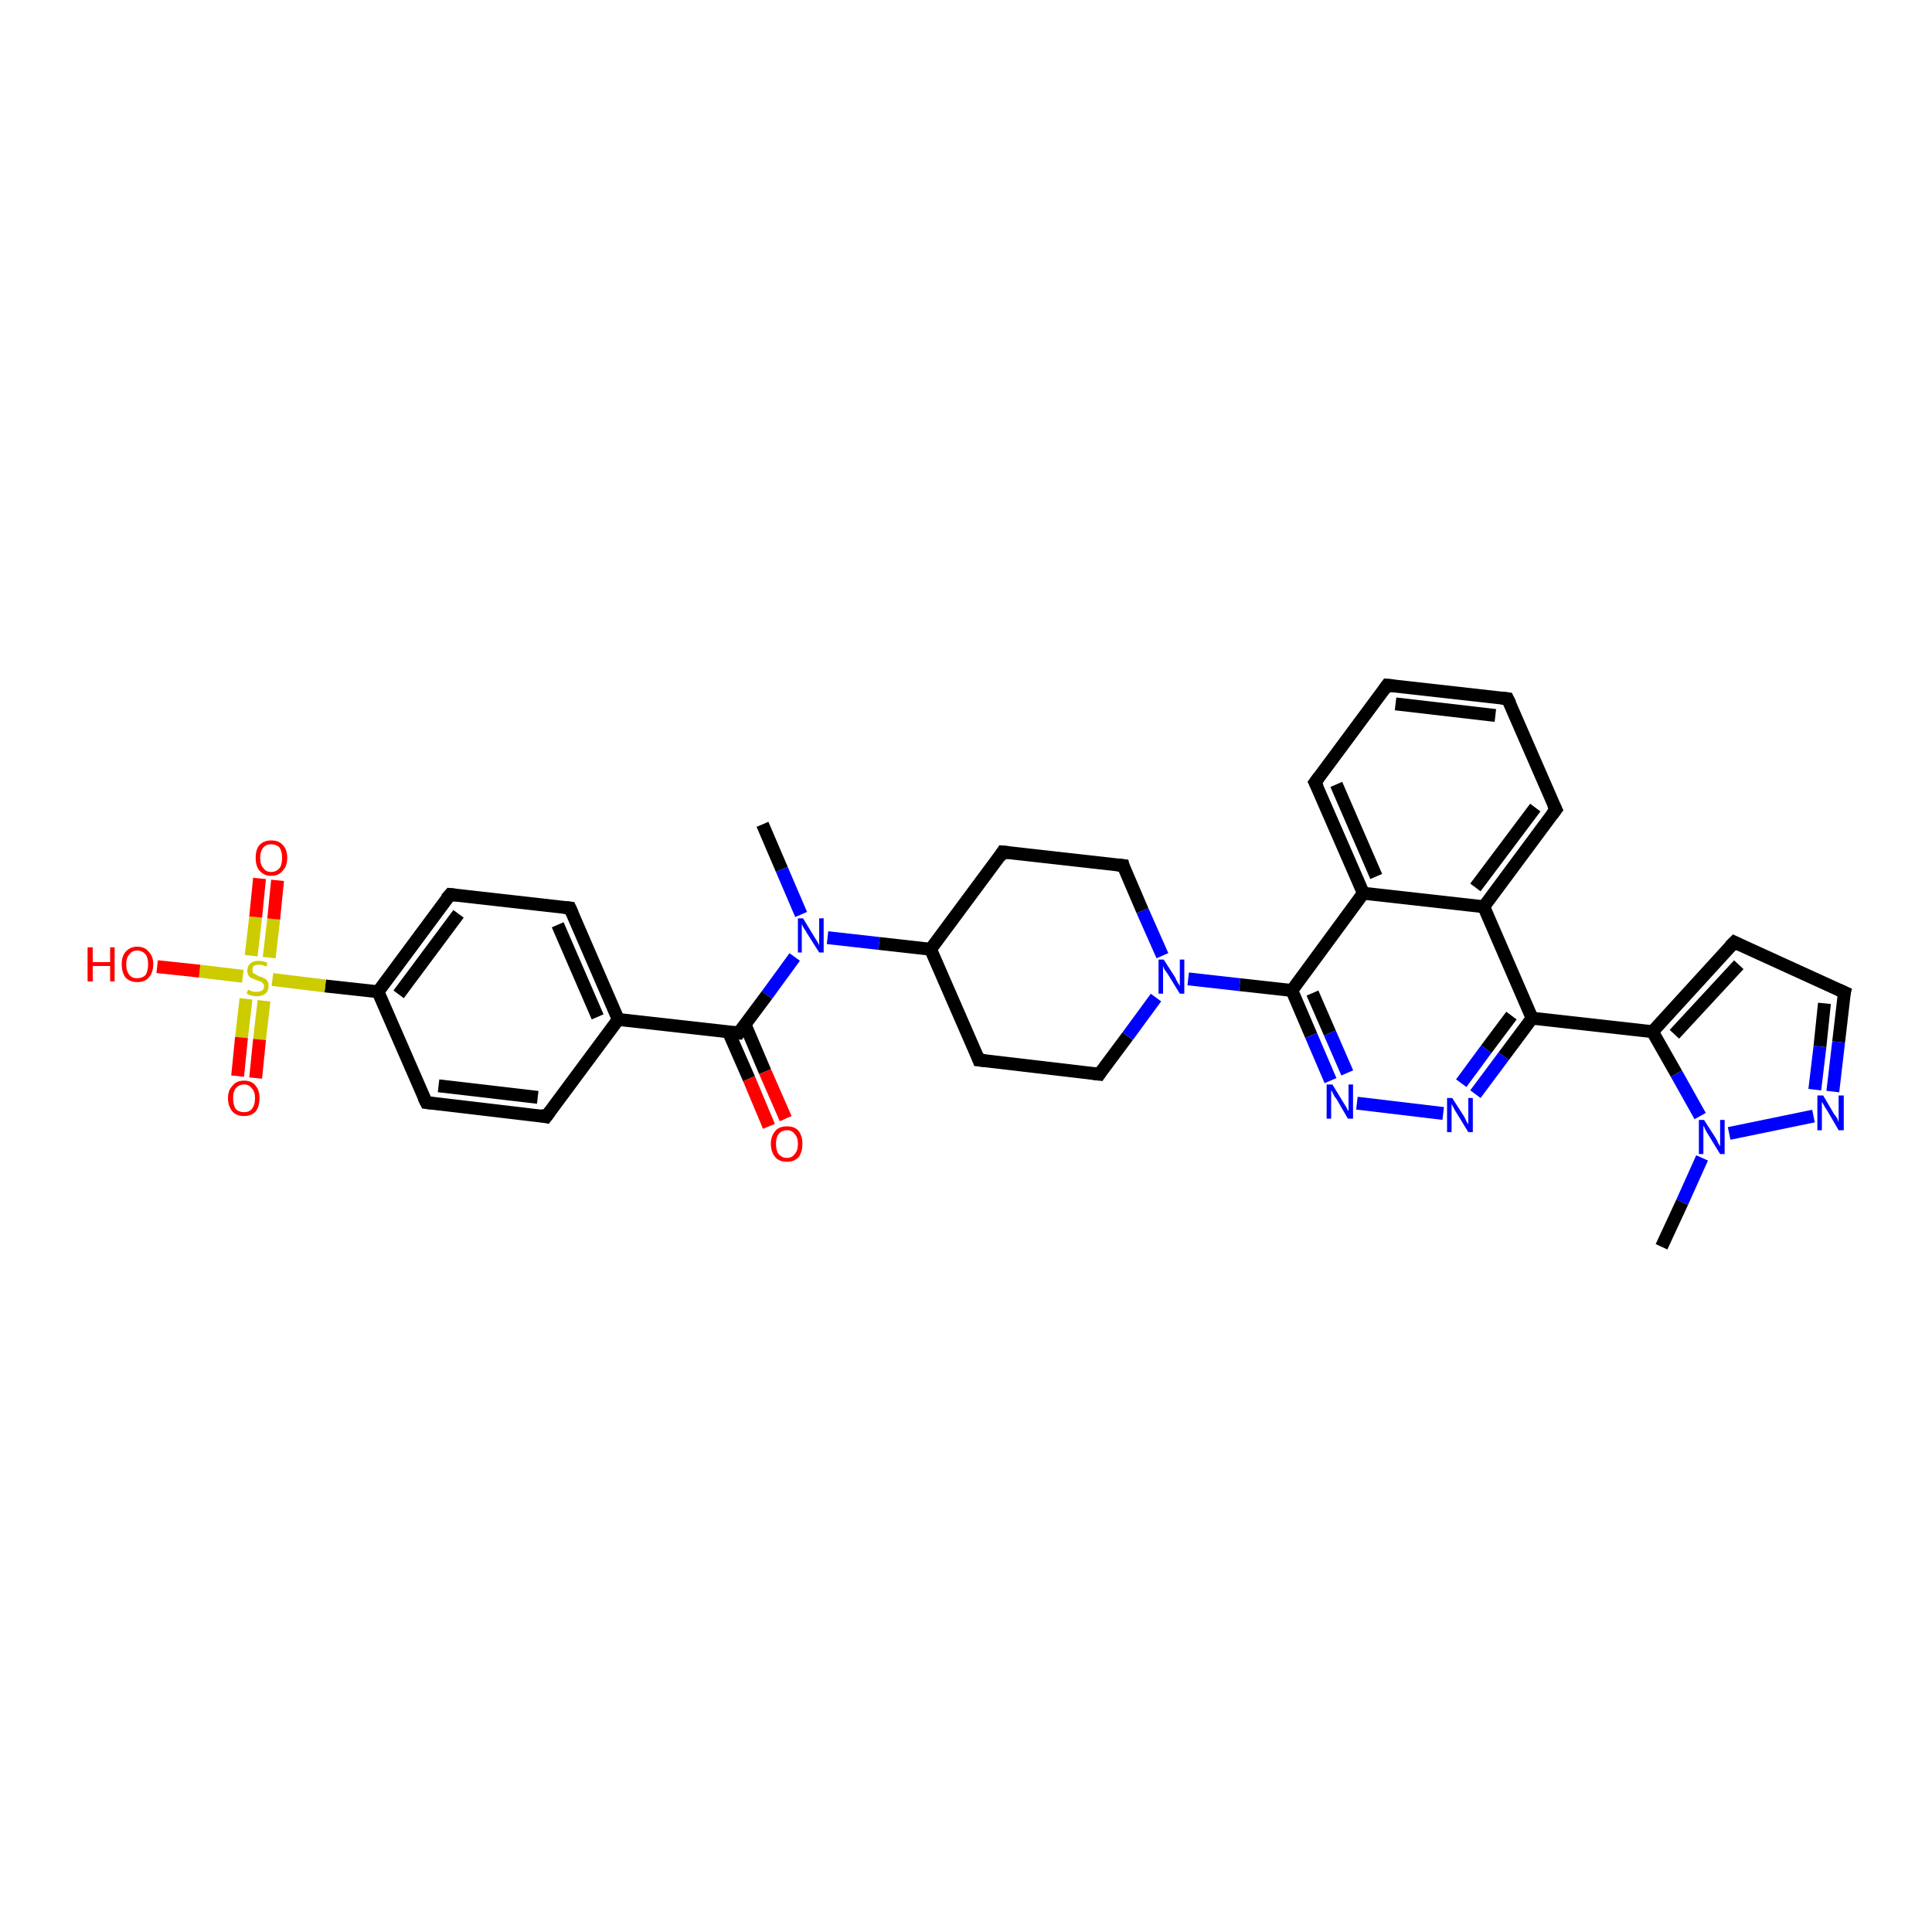 <?xml version='1.0' encoding='iso-8859-1'?>
<svg version='1.1' baseProfile='full'
              xmlns='http://www.w3.org/2000/svg'
                      xmlns:rdkit='http://www.rdkit.org/xml'
                      xmlns:xlink='http://www.w3.org/1999/xlink'
                  xml:space='preserve'
width='300px' height='300px' viewBox='0 0 300 300'>
<!-- END OF HEADER -->
<rect style='opacity:1.0;fill:#FFFFFF;stroke:none' width='300.0' height='300.0' x='0.0' y='0.0'> </rect>
<path class='bond-0 atom-0 atom-1' d='M 118.4,128.0 L 121.4,135.0' style='fill:none;fill-rule:evenodd;stroke:#000000;stroke-width:2.0px;stroke-linecap:butt;stroke-linejoin:miter;stroke-opacity:1' />
<path class='bond-0 atom-0 atom-1' d='M 121.4,135.0 L 124.4,142.0' style='fill:none;fill-rule:evenodd;stroke:#0000FF;stroke-width:2.0px;stroke-linecap:butt;stroke-linejoin:miter;stroke-opacity:1' />
<path class='bond-1 atom-1 atom-2' d='M 123.4,148.6 L 119.1,154.5' style='fill:none;fill-rule:evenodd;stroke:#0000FF;stroke-width:2.0px;stroke-linecap:butt;stroke-linejoin:miter;stroke-opacity:1' />
<path class='bond-1 atom-1 atom-2' d='M 119.1,154.5 L 114.7,160.4' style='fill:none;fill-rule:evenodd;stroke:#000000;stroke-width:2.0px;stroke-linecap:butt;stroke-linejoin:miter;stroke-opacity:1' />
<path class='bond-2 atom-2 atom-3' d='M 113.1,160.2 L 116.3,167.5' style='fill:none;fill-rule:evenodd;stroke:#000000;stroke-width:2.0px;stroke-linecap:butt;stroke-linejoin:miter;stroke-opacity:1' />
<path class='bond-2 atom-2 atom-3' d='M 116.3,167.5 L 119.4,174.9' style='fill:none;fill-rule:evenodd;stroke:#FF0000;stroke-width:2.0px;stroke-linecap:butt;stroke-linejoin:miter;stroke-opacity:1' />
<path class='bond-2 atom-2 atom-3' d='M 115.7,159.1 L 118.8,166.4' style='fill:none;fill-rule:evenodd;stroke:#000000;stroke-width:2.0px;stroke-linecap:butt;stroke-linejoin:miter;stroke-opacity:1' />
<path class='bond-2 atom-2 atom-3' d='M 118.8,166.4 L 122.0,173.7' style='fill:none;fill-rule:evenodd;stroke:#FF0000;stroke-width:2.0px;stroke-linecap:butt;stroke-linejoin:miter;stroke-opacity:1' />
<path class='bond-3 atom-2 atom-4' d='M 114.7,160.4 L 96.0,158.3' style='fill:none;fill-rule:evenodd;stroke:#000000;stroke-width:2.0px;stroke-linecap:butt;stroke-linejoin:miter;stroke-opacity:1' />
<path class='bond-4 atom-4 atom-5' d='M 96.0,158.3 L 88.5,141.0' style='fill:none;fill-rule:evenodd;stroke:#000000;stroke-width:2.0px;stroke-linecap:butt;stroke-linejoin:miter;stroke-opacity:1' />
<path class='bond-4 atom-4 atom-5' d='M 92.8,157.9 L 86.6,143.6' style='fill:none;fill-rule:evenodd;stroke:#000000;stroke-width:2.0px;stroke-linecap:butt;stroke-linejoin:miter;stroke-opacity:1' />
<path class='bond-5 atom-5 atom-6' d='M 88.5,141.0 L 69.9,138.9' style='fill:none;fill-rule:evenodd;stroke:#000000;stroke-width:2.0px;stroke-linecap:butt;stroke-linejoin:miter;stroke-opacity:1' />
<path class='bond-6 atom-6 atom-7' d='M 69.9,138.9 L 58.7,154.0' style='fill:none;fill-rule:evenodd;stroke:#000000;stroke-width:2.0px;stroke-linecap:butt;stroke-linejoin:miter;stroke-opacity:1' />
<path class='bond-6 atom-6 atom-7' d='M 71.2,141.9 L 61.9,154.4' style='fill:none;fill-rule:evenodd;stroke:#000000;stroke-width:2.0px;stroke-linecap:butt;stroke-linejoin:miter;stroke-opacity:1' />
<path class='bond-7 atom-7 atom-8' d='M 58.7,154.0 L 50.5,153.1' style='fill:none;fill-rule:evenodd;stroke:#000000;stroke-width:2.0px;stroke-linecap:butt;stroke-linejoin:miter;stroke-opacity:1' />
<path class='bond-7 atom-7 atom-8' d='M 50.5,153.1 L 42.3,152.1' style='fill:none;fill-rule:evenodd;stroke:#CCCC00;stroke-width:2.0px;stroke-linecap:butt;stroke-linejoin:miter;stroke-opacity:1' />
<path class='bond-8 atom-8 atom-9' d='M 41.8,148.7 L 42.5,142.7' style='fill:none;fill-rule:evenodd;stroke:#CCCC00;stroke-width:2.0px;stroke-linecap:butt;stroke-linejoin:miter;stroke-opacity:1' />
<path class='bond-8 atom-8 atom-9' d='M 42.5,142.7 L 43.1,136.7' style='fill:none;fill-rule:evenodd;stroke:#FF0000;stroke-width:2.0px;stroke-linecap:butt;stroke-linejoin:miter;stroke-opacity:1' />
<path class='bond-8 atom-8 atom-9' d='M 39.0,148.4 L 39.7,142.4' style='fill:none;fill-rule:evenodd;stroke:#CCCC00;stroke-width:2.0px;stroke-linecap:butt;stroke-linejoin:miter;stroke-opacity:1' />
<path class='bond-8 atom-8 atom-9' d='M 39.7,142.4 L 40.3,136.4' style='fill:none;fill-rule:evenodd;stroke:#FF0000;stroke-width:2.0px;stroke-linecap:butt;stroke-linejoin:miter;stroke-opacity:1' />
<path class='bond-9 atom-8 atom-10' d='M 38.2,155.1 L 37.5,161.1' style='fill:none;fill-rule:evenodd;stroke:#CCCC00;stroke-width:2.0px;stroke-linecap:butt;stroke-linejoin:miter;stroke-opacity:1' />
<path class='bond-9 atom-8 atom-10' d='M 37.5,161.1 L 36.9,167.1' style='fill:none;fill-rule:evenodd;stroke:#FF0000;stroke-width:2.0px;stroke-linecap:butt;stroke-linejoin:miter;stroke-opacity:1' />
<path class='bond-9 atom-8 atom-10' d='M 41.0,155.4 L 40.3,161.4' style='fill:none;fill-rule:evenodd;stroke:#CCCC00;stroke-width:2.0px;stroke-linecap:butt;stroke-linejoin:miter;stroke-opacity:1' />
<path class='bond-9 atom-8 atom-10' d='M 40.3,161.4 L 39.7,167.4' style='fill:none;fill-rule:evenodd;stroke:#FF0000;stroke-width:2.0px;stroke-linecap:butt;stroke-linejoin:miter;stroke-opacity:1' />
<path class='bond-10 atom-8 atom-11' d='M 37.7,151.6 L 31.0,150.8' style='fill:none;fill-rule:evenodd;stroke:#CCCC00;stroke-width:2.0px;stroke-linecap:butt;stroke-linejoin:miter;stroke-opacity:1' />
<path class='bond-10 atom-8 atom-11' d='M 31.0,150.8 L 24.4,150.1' style='fill:none;fill-rule:evenodd;stroke:#FF0000;stroke-width:2.0px;stroke-linecap:butt;stroke-linejoin:miter;stroke-opacity:1' />
<path class='bond-11 atom-7 atom-12' d='M 58.7,154.0 L 66.2,171.2' style='fill:none;fill-rule:evenodd;stroke:#000000;stroke-width:2.0px;stroke-linecap:butt;stroke-linejoin:miter;stroke-opacity:1' />
<path class='bond-12 atom-12 atom-13' d='M 66.2,171.2 L 84.8,173.4' style='fill:none;fill-rule:evenodd;stroke:#000000;stroke-width:2.0px;stroke-linecap:butt;stroke-linejoin:miter;stroke-opacity:1' />
<path class='bond-12 atom-12 atom-13' d='M 68.1,168.6 L 83.5,170.4' style='fill:none;fill-rule:evenodd;stroke:#000000;stroke-width:2.0px;stroke-linecap:butt;stroke-linejoin:miter;stroke-opacity:1' />
<path class='bond-13 atom-1 atom-14' d='M 128.5,145.6 L 136.5,146.5' style='fill:none;fill-rule:evenodd;stroke:#0000FF;stroke-width:2.0px;stroke-linecap:butt;stroke-linejoin:miter;stroke-opacity:1' />
<path class='bond-13 atom-1 atom-14' d='M 136.5,146.5 L 144.5,147.4' style='fill:none;fill-rule:evenodd;stroke:#000000;stroke-width:2.0px;stroke-linecap:butt;stroke-linejoin:miter;stroke-opacity:1' />
<path class='bond-14 atom-14 atom-15' d='M 144.5,147.4 L 152.0,164.6' style='fill:none;fill-rule:evenodd;stroke:#000000;stroke-width:2.0px;stroke-linecap:butt;stroke-linejoin:miter;stroke-opacity:1' />
<path class='bond-15 atom-15 atom-16' d='M 152.0,164.6 L 170.7,166.8' style='fill:none;fill-rule:evenodd;stroke:#000000;stroke-width:2.0px;stroke-linecap:butt;stroke-linejoin:miter;stroke-opacity:1' />
<path class='bond-16 atom-16 atom-17' d='M 170.7,166.8 L 175.1,160.9' style='fill:none;fill-rule:evenodd;stroke:#000000;stroke-width:2.0px;stroke-linecap:butt;stroke-linejoin:miter;stroke-opacity:1' />
<path class='bond-16 atom-16 atom-17' d='M 175.1,160.9 L 179.5,154.9' style='fill:none;fill-rule:evenodd;stroke:#0000FF;stroke-width:2.0px;stroke-linecap:butt;stroke-linejoin:miter;stroke-opacity:1' />
<path class='bond-17 atom-17 atom-18' d='M 184.5,152.0 L 192.5,152.9' style='fill:none;fill-rule:evenodd;stroke:#0000FF;stroke-width:2.0px;stroke-linecap:butt;stroke-linejoin:miter;stroke-opacity:1' />
<path class='bond-17 atom-17 atom-18' d='M 192.5,152.9 L 200.6,153.8' style='fill:none;fill-rule:evenodd;stroke:#000000;stroke-width:2.0px;stroke-linecap:butt;stroke-linejoin:miter;stroke-opacity:1' />
<path class='bond-18 atom-18 atom-19' d='M 200.6,153.8 L 203.6,160.8' style='fill:none;fill-rule:evenodd;stroke:#000000;stroke-width:2.0px;stroke-linecap:butt;stroke-linejoin:miter;stroke-opacity:1' />
<path class='bond-18 atom-18 atom-19' d='M 203.6,160.8 L 206.6,167.8' style='fill:none;fill-rule:evenodd;stroke:#0000FF;stroke-width:2.0px;stroke-linecap:butt;stroke-linejoin:miter;stroke-opacity:1' />
<path class='bond-18 atom-18 atom-19' d='M 203.8,154.2 L 206.5,160.4' style='fill:none;fill-rule:evenodd;stroke:#000000;stroke-width:2.0px;stroke-linecap:butt;stroke-linejoin:miter;stroke-opacity:1' />
<path class='bond-18 atom-18 atom-19' d='M 206.5,160.4 L 209.2,166.6' style='fill:none;fill-rule:evenodd;stroke:#0000FF;stroke-width:2.0px;stroke-linecap:butt;stroke-linejoin:miter;stroke-opacity:1' />
<path class='bond-19 atom-19 atom-20' d='M 210.7,171.3 L 224.1,172.9' style='fill:none;fill-rule:evenodd;stroke:#0000FF;stroke-width:2.0px;stroke-linecap:butt;stroke-linejoin:miter;stroke-opacity:1' />
<path class='bond-20 atom-20 atom-21' d='M 229.1,169.9 L 233.5,164.0' style='fill:none;fill-rule:evenodd;stroke:#0000FF;stroke-width:2.0px;stroke-linecap:butt;stroke-linejoin:miter;stroke-opacity:1' />
<path class='bond-20 atom-20 atom-21' d='M 233.5,164.0 L 237.9,158.1' style='fill:none;fill-rule:evenodd;stroke:#000000;stroke-width:2.0px;stroke-linecap:butt;stroke-linejoin:miter;stroke-opacity:1' />
<path class='bond-20 atom-20 atom-21' d='M 226.9,168.2 L 230.8,162.9' style='fill:none;fill-rule:evenodd;stroke:#0000FF;stroke-width:2.0px;stroke-linecap:butt;stroke-linejoin:miter;stroke-opacity:1' />
<path class='bond-20 atom-20 atom-21' d='M 230.8,162.9 L 234.7,157.7' style='fill:none;fill-rule:evenodd;stroke:#000000;stroke-width:2.0px;stroke-linecap:butt;stroke-linejoin:miter;stroke-opacity:1' />
<path class='bond-21 atom-21 atom-22' d='M 237.9,158.1 L 256.6,160.2' style='fill:none;fill-rule:evenodd;stroke:#000000;stroke-width:2.0px;stroke-linecap:butt;stroke-linejoin:miter;stroke-opacity:1' />
<path class='bond-22 atom-22 atom-23' d='M 256.6,160.2 L 269.3,146.3' style='fill:none;fill-rule:evenodd;stroke:#000000;stroke-width:2.0px;stroke-linecap:butt;stroke-linejoin:miter;stroke-opacity:1' />
<path class='bond-22 atom-22 atom-23' d='M 260.0,160.6 L 270.0,149.8' style='fill:none;fill-rule:evenodd;stroke:#000000;stroke-width:2.0px;stroke-linecap:butt;stroke-linejoin:miter;stroke-opacity:1' />
<path class='bond-23 atom-23 atom-24' d='M 269.3,146.3 L 286.4,154.1' style='fill:none;fill-rule:evenodd;stroke:#000000;stroke-width:2.0px;stroke-linecap:butt;stroke-linejoin:miter;stroke-opacity:1' />
<path class='bond-24 atom-24 atom-25' d='M 286.4,154.1 L 285.5,161.8' style='fill:none;fill-rule:evenodd;stroke:#000000;stroke-width:2.0px;stroke-linecap:butt;stroke-linejoin:miter;stroke-opacity:1' />
<path class='bond-24 atom-24 atom-25' d='M 285.5,161.8 L 284.6,169.5' style='fill:none;fill-rule:evenodd;stroke:#0000FF;stroke-width:2.0px;stroke-linecap:butt;stroke-linejoin:miter;stroke-opacity:1' />
<path class='bond-24 atom-24 atom-25' d='M 283.3,155.8 L 282.6,162.5' style='fill:none;fill-rule:evenodd;stroke:#000000;stroke-width:2.0px;stroke-linecap:butt;stroke-linejoin:miter;stroke-opacity:1' />
<path class='bond-24 atom-24 atom-25' d='M 282.6,162.5 L 281.8,169.2' style='fill:none;fill-rule:evenodd;stroke:#0000FF;stroke-width:2.0px;stroke-linecap:butt;stroke-linejoin:miter;stroke-opacity:1' />
<path class='bond-25 atom-25 atom-26' d='M 281.6,173.3 L 268.5,176.0' style='fill:none;fill-rule:evenodd;stroke:#0000FF;stroke-width:2.0px;stroke-linecap:butt;stroke-linejoin:miter;stroke-opacity:1' />
<path class='bond-26 atom-26 atom-27' d='M 264.3,179.8 L 261.2,186.7' style='fill:none;fill-rule:evenodd;stroke:#0000FF;stroke-width:2.0px;stroke-linecap:butt;stroke-linejoin:miter;stroke-opacity:1' />
<path class='bond-26 atom-26 atom-27' d='M 261.2,186.7 L 258.0,193.6' style='fill:none;fill-rule:evenodd;stroke:#000000;stroke-width:2.0px;stroke-linecap:butt;stroke-linejoin:miter;stroke-opacity:1' />
<path class='bond-27 atom-21 atom-28' d='M 237.9,158.1 L 230.4,140.8' style='fill:none;fill-rule:evenodd;stroke:#000000;stroke-width:2.0px;stroke-linecap:butt;stroke-linejoin:miter;stroke-opacity:1' />
<path class='bond-28 atom-28 atom-29' d='M 230.4,140.8 L 241.6,125.7' style='fill:none;fill-rule:evenodd;stroke:#000000;stroke-width:2.0px;stroke-linecap:butt;stroke-linejoin:miter;stroke-opacity:1' />
<path class='bond-28 atom-28 atom-29' d='M 229.1,137.8 L 238.4,125.4' style='fill:none;fill-rule:evenodd;stroke:#000000;stroke-width:2.0px;stroke-linecap:butt;stroke-linejoin:miter;stroke-opacity:1' />
<path class='bond-29 atom-29 atom-30' d='M 241.6,125.7 L 234.1,108.5' style='fill:none;fill-rule:evenodd;stroke:#000000;stroke-width:2.0px;stroke-linecap:butt;stroke-linejoin:miter;stroke-opacity:1' />
<path class='bond-30 atom-30 atom-31' d='M 234.1,108.5 L 215.4,106.4' style='fill:none;fill-rule:evenodd;stroke:#000000;stroke-width:2.0px;stroke-linecap:butt;stroke-linejoin:miter;stroke-opacity:1' />
<path class='bond-30 atom-30 atom-31' d='M 232.2,111.1 L 216.7,109.3' style='fill:none;fill-rule:evenodd;stroke:#000000;stroke-width:2.0px;stroke-linecap:butt;stroke-linejoin:miter;stroke-opacity:1' />
<path class='bond-31 atom-31 atom-32' d='M 215.4,106.4 L 204.2,121.5' style='fill:none;fill-rule:evenodd;stroke:#000000;stroke-width:2.0px;stroke-linecap:butt;stroke-linejoin:miter;stroke-opacity:1' />
<path class='bond-32 atom-32 atom-33' d='M 204.2,121.5 L 211.7,138.7' style='fill:none;fill-rule:evenodd;stroke:#000000;stroke-width:2.0px;stroke-linecap:butt;stroke-linejoin:miter;stroke-opacity:1' />
<path class='bond-32 atom-32 atom-33' d='M 207.5,121.8 L 213.7,136.1' style='fill:none;fill-rule:evenodd;stroke:#000000;stroke-width:2.0px;stroke-linecap:butt;stroke-linejoin:miter;stroke-opacity:1' />
<path class='bond-33 atom-17 atom-34' d='M 180.5,148.4 L 177.4,141.4' style='fill:none;fill-rule:evenodd;stroke:#0000FF;stroke-width:2.0px;stroke-linecap:butt;stroke-linejoin:miter;stroke-opacity:1' />
<path class='bond-33 atom-17 atom-34' d='M 177.4,141.4 L 174.4,134.4' style='fill:none;fill-rule:evenodd;stroke:#000000;stroke-width:2.0px;stroke-linecap:butt;stroke-linejoin:miter;stroke-opacity:1' />
<path class='bond-34 atom-34 atom-35' d='M 174.4,134.4 L 155.7,132.3' style='fill:none;fill-rule:evenodd;stroke:#000000;stroke-width:2.0px;stroke-linecap:butt;stroke-linejoin:miter;stroke-opacity:1' />
<path class='bond-35 atom-13 atom-4' d='M 84.8,173.4 L 96.0,158.3' style='fill:none;fill-rule:evenodd;stroke:#000000;stroke-width:2.0px;stroke-linecap:butt;stroke-linejoin:miter;stroke-opacity:1' />
<path class='bond-36 atom-35 atom-14' d='M 155.7,132.3 L 144.5,147.4' style='fill:none;fill-rule:evenodd;stroke:#000000;stroke-width:2.0px;stroke-linecap:butt;stroke-linejoin:miter;stroke-opacity:1' />
<path class='bond-37 atom-33 atom-18' d='M 211.7,138.7 L 200.6,153.8' style='fill:none;fill-rule:evenodd;stroke:#000000;stroke-width:2.0px;stroke-linecap:butt;stroke-linejoin:miter;stroke-opacity:1' />
<path class='bond-38 atom-26 atom-22' d='M 264.0,173.3 L 260.3,166.7' style='fill:none;fill-rule:evenodd;stroke:#0000FF;stroke-width:2.0px;stroke-linecap:butt;stroke-linejoin:miter;stroke-opacity:1' />
<path class='bond-38 atom-26 atom-22' d='M 260.3,166.7 L 256.6,160.2' style='fill:none;fill-rule:evenodd;stroke:#000000;stroke-width:2.0px;stroke-linecap:butt;stroke-linejoin:miter;stroke-opacity:1' />
<path class='bond-39 atom-33 atom-28' d='M 211.7,138.7 L 230.4,140.8' style='fill:none;fill-rule:evenodd;stroke:#000000;stroke-width:2.0px;stroke-linecap:butt;stroke-linejoin:miter;stroke-opacity:1' />
<path d='M 114.9,160.1 L 114.7,160.4 L 113.8,160.3' style='fill:none;stroke:#000000;stroke-width:2.0px;stroke-linecap:butt;stroke-linejoin:miter;stroke-opacity:1;' />
<path d='M 88.9,141.9 L 88.5,141.0 L 87.6,140.9' style='fill:none;stroke:#000000;stroke-width:2.0px;stroke-linecap:butt;stroke-linejoin:miter;stroke-opacity:1;' />
<path d='M 70.8,139.0 L 69.9,138.9 L 69.3,139.6' style='fill:none;stroke:#000000;stroke-width:2.0px;stroke-linecap:butt;stroke-linejoin:miter;stroke-opacity:1;' />
<path d='M 65.8,170.4 L 66.2,171.2 L 67.1,171.3' style='fill:none;stroke:#000000;stroke-width:2.0px;stroke-linecap:butt;stroke-linejoin:miter;stroke-opacity:1;' />
<path d='M 83.9,173.2 L 84.8,173.4 L 85.4,172.6' style='fill:none;stroke:#000000;stroke-width:2.0px;stroke-linecap:butt;stroke-linejoin:miter;stroke-opacity:1;' />
<path d='M 151.7,163.8 L 152.0,164.6 L 153.0,164.7' style='fill:none;stroke:#000000;stroke-width:2.0px;stroke-linecap:butt;stroke-linejoin:miter;stroke-opacity:1;' />
<path d='M 169.8,166.7 L 170.7,166.8 L 170.9,166.5' style='fill:none;stroke:#000000;stroke-width:2.0px;stroke-linecap:butt;stroke-linejoin:miter;stroke-opacity:1;' />
<path d='M 268.6,147.0 L 269.3,146.3 L 270.1,146.7' style='fill:none;stroke:#000000;stroke-width:2.0px;stroke-linecap:butt;stroke-linejoin:miter;stroke-opacity:1;' />
<path d='M 285.5,153.7 L 286.4,154.1 L 286.3,154.5' style='fill:none;stroke:#000000;stroke-width:2.0px;stroke-linecap:butt;stroke-linejoin:miter;stroke-opacity:1;' />
<path d='M 241.0,126.5 L 241.6,125.7 L 241.2,124.9' style='fill:none;stroke:#000000;stroke-width:2.0px;stroke-linecap:butt;stroke-linejoin:miter;stroke-opacity:1;' />
<path d='M 234.5,109.3 L 234.1,108.5 L 233.2,108.4' style='fill:none;stroke:#000000;stroke-width:2.0px;stroke-linecap:butt;stroke-linejoin:miter;stroke-opacity:1;' />
<path d='M 216.4,106.5 L 215.4,106.4 L 214.9,107.1' style='fill:none;stroke:#000000;stroke-width:2.0px;stroke-linecap:butt;stroke-linejoin:miter;stroke-opacity:1;' />
<path d='M 204.8,120.7 L 204.2,121.5 L 204.6,122.3' style='fill:none;stroke:#000000;stroke-width:2.0px;stroke-linecap:butt;stroke-linejoin:miter;stroke-opacity:1;' />
<path d='M 174.5,134.8 L 174.4,134.4 L 173.5,134.3' style='fill:none;stroke:#000000;stroke-width:2.0px;stroke-linecap:butt;stroke-linejoin:miter;stroke-opacity:1;' />
<path d='M 156.7,132.4 L 155.7,132.3 L 155.2,133.1' style='fill:none;stroke:#000000;stroke-width:2.0px;stroke-linecap:butt;stroke-linejoin:miter;stroke-opacity:1;' />
<path class='atom-1' d='M 124.7 142.6
L 126.4 145.4
Q 126.6 145.7, 126.9 146.2
Q 127.2 146.7, 127.2 146.8
L 127.2 142.6
L 127.9 142.6
L 127.9 147.9
L 127.2 147.9
L 125.3 144.9
Q 125.1 144.5, 124.8 144.1
Q 124.6 143.7, 124.5 143.5
L 124.5 147.9
L 123.9 147.9
L 123.9 142.6
L 124.7 142.6
' fill='#0000FF'/>
<path class='atom-3' d='M 119.7 177.6
Q 119.7 176.4, 120.4 175.6
Q 121.0 174.9, 122.2 174.9
Q 123.4 174.9, 124.0 175.6
Q 124.6 176.4, 124.6 177.6
Q 124.6 178.9, 124.0 179.7
Q 123.3 180.4, 122.2 180.4
Q 121.0 180.4, 120.4 179.7
Q 119.7 178.9, 119.7 177.6
M 122.2 179.8
Q 123.0 179.8, 123.4 179.2
Q 123.9 178.7, 123.9 177.6
Q 123.9 176.6, 123.4 176.1
Q 123.0 175.5, 122.2 175.5
Q 121.4 175.5, 120.9 176.1
Q 120.5 176.6, 120.5 177.6
Q 120.5 178.7, 120.9 179.2
Q 121.4 179.8, 122.2 179.8
' fill='#FF0000'/>
<path class='atom-8' d='M 38.5 153.7
Q 38.6 153.7, 38.8 153.8
Q 39.1 153.9, 39.3 154.0
Q 39.6 154.0, 39.9 154.0
Q 40.4 154.0, 40.7 153.8
Q 41.0 153.6, 41.0 153.1
Q 41.0 152.8, 40.8 152.7
Q 40.7 152.5, 40.4 152.4
Q 40.2 152.3, 39.8 152.2
Q 39.4 152.0, 39.1 151.9
Q 38.8 151.8, 38.6 151.5
Q 38.4 151.2, 38.4 150.7
Q 38.4 150.0, 38.9 149.6
Q 39.3 149.2, 40.2 149.2
Q 40.8 149.2, 41.5 149.5
L 41.4 150.1
Q 40.7 149.8, 40.2 149.8
Q 39.7 149.8, 39.4 150.0
Q 39.2 150.2, 39.2 150.6
Q 39.2 150.9, 39.3 151.1
Q 39.5 151.2, 39.7 151.3
Q 39.9 151.4, 40.2 151.6
Q 40.7 151.7, 41.0 151.9
Q 41.3 152.0, 41.5 152.3
Q 41.7 152.6, 41.7 153.1
Q 41.7 153.9, 41.2 154.3
Q 40.7 154.7, 39.9 154.7
Q 39.4 154.7, 39.1 154.6
Q 38.7 154.5, 38.3 154.3
L 38.5 153.7
' fill='#CCCC00'/>
<path class='atom-9' d='M 39.7 133.2
Q 39.7 131.9, 40.3 131.2
Q 41.0 130.5, 42.1 130.5
Q 43.3 130.5, 43.9 131.2
Q 44.6 131.9, 44.6 133.2
Q 44.6 134.5, 43.9 135.2
Q 43.3 136.0, 42.1 136.0
Q 41.0 136.0, 40.3 135.2
Q 39.7 134.5, 39.7 133.2
M 42.1 135.4
Q 42.9 135.4, 43.4 134.8
Q 43.8 134.3, 43.8 133.2
Q 43.8 132.2, 43.4 131.6
Q 42.9 131.1, 42.1 131.1
Q 41.3 131.1, 40.9 131.6
Q 40.4 132.2, 40.4 133.2
Q 40.4 134.3, 40.9 134.8
Q 41.3 135.4, 42.1 135.4
' fill='#FF0000'/>
<path class='atom-10' d='M 35.4 170.5
Q 35.4 169.3, 36.1 168.6
Q 36.7 167.8, 37.9 167.8
Q 39.1 167.8, 39.7 168.6
Q 40.3 169.3, 40.3 170.5
Q 40.3 171.8, 39.7 172.6
Q 39.0 173.3, 37.9 173.3
Q 36.7 173.3, 36.1 172.6
Q 35.4 171.8, 35.4 170.5
M 37.9 172.7
Q 38.7 172.7, 39.1 172.2
Q 39.6 171.6, 39.6 170.5
Q 39.6 169.5, 39.1 169.0
Q 38.7 168.4, 37.9 168.4
Q 37.1 168.4, 36.6 169.0
Q 36.2 169.5, 36.2 170.5
Q 36.2 171.6, 36.6 172.2
Q 37.1 172.7, 37.9 172.7
' fill='#FF0000'/>
<path class='atom-11' d='M 13.6 147.1
L 14.4 147.1
L 14.4 149.4
L 17.1 149.4
L 17.1 147.1
L 17.8 147.1
L 17.8 152.4
L 17.1 152.4
L 17.1 150.0
L 14.4 150.0
L 14.4 152.4
L 13.6 152.4
L 13.6 147.1
' fill='#FF0000'/>
<path class='atom-11' d='M 18.9 149.7
Q 18.9 148.5, 19.5 147.8
Q 20.2 147.0, 21.3 147.0
Q 22.5 147.0, 23.1 147.8
Q 23.8 148.5, 23.8 149.7
Q 23.8 151.0, 23.1 151.8
Q 22.5 152.5, 21.3 152.5
Q 20.2 152.5, 19.5 151.8
Q 18.9 151.0, 18.9 149.7
M 21.3 151.9
Q 22.1 151.9, 22.6 151.4
Q 23.0 150.8, 23.0 149.7
Q 23.0 148.7, 22.6 148.2
Q 22.1 147.6, 21.3 147.6
Q 20.5 147.6, 20.1 148.2
Q 19.6 148.7, 19.6 149.7
Q 19.6 150.8, 20.1 151.4
Q 20.5 151.9, 21.3 151.9
' fill='#FF0000'/>
<path class='atom-17' d='M 180.7 149.0
L 182.5 151.8
Q 182.6 152.1, 182.9 152.6
Q 183.2 153.1, 183.2 153.1
L 183.2 149.0
L 183.9 149.0
L 183.9 154.3
L 183.2 154.3
L 181.3 151.2
Q 181.1 150.9, 180.8 150.5
Q 180.6 150.1, 180.6 149.9
L 180.6 154.3
L 179.9 154.3
L 179.9 149.0
L 180.7 149.0
' fill='#0000FF'/>
<path class='atom-19' d='M 206.9 168.4
L 208.6 171.2
Q 208.8 171.5, 209.1 172.0
Q 209.3 172.5, 209.4 172.5
L 209.4 168.4
L 210.1 168.4
L 210.1 173.7
L 209.3 173.7
L 207.5 170.6
Q 207.2 170.3, 207.0 169.8
Q 206.8 169.4, 206.7 169.3
L 206.7 173.7
L 206.0 173.7
L 206.0 168.4
L 206.9 168.4
' fill='#0000FF'/>
<path class='atom-20' d='M 225.5 170.5
L 227.3 173.3
Q 227.5 173.6, 227.7 174.1
Q 228.0 174.6, 228.0 174.6
L 228.0 170.5
L 228.7 170.5
L 228.7 175.8
L 228.0 175.8
L 226.1 172.7
Q 225.9 172.4, 225.7 172.0
Q 225.5 171.6, 225.4 171.4
L 225.4 175.8
L 224.7 175.8
L 224.7 170.5
L 225.5 170.5
' fill='#0000FF'/>
<path class='atom-25' d='M 283.1 170.1
L 284.8 173.0
Q 285.0 173.2, 285.3 173.7
Q 285.5 174.2, 285.5 174.3
L 285.5 170.1
L 286.3 170.1
L 286.3 175.5
L 285.5 175.5
L 283.7 172.4
Q 283.4 172.0, 283.2 171.6
Q 283.0 171.2, 282.9 171.1
L 282.9 175.5
L 282.2 175.5
L 282.2 170.1
L 283.1 170.1
' fill='#0000FF'/>
<path class='atom-26' d='M 264.6 173.9
L 266.4 176.7
Q 266.6 177.0, 266.8 177.5
Q 267.1 178.0, 267.1 178.0
L 267.1 173.9
L 267.8 173.9
L 267.8 179.2
L 267.1 179.2
L 265.2 176.1
Q 265.0 175.8, 264.8 175.4
Q 264.6 174.9, 264.5 174.8
L 264.5 179.2
L 263.8 179.2
L 263.8 173.9
L 264.6 173.9
' fill='#0000FF'/>
</svg>
